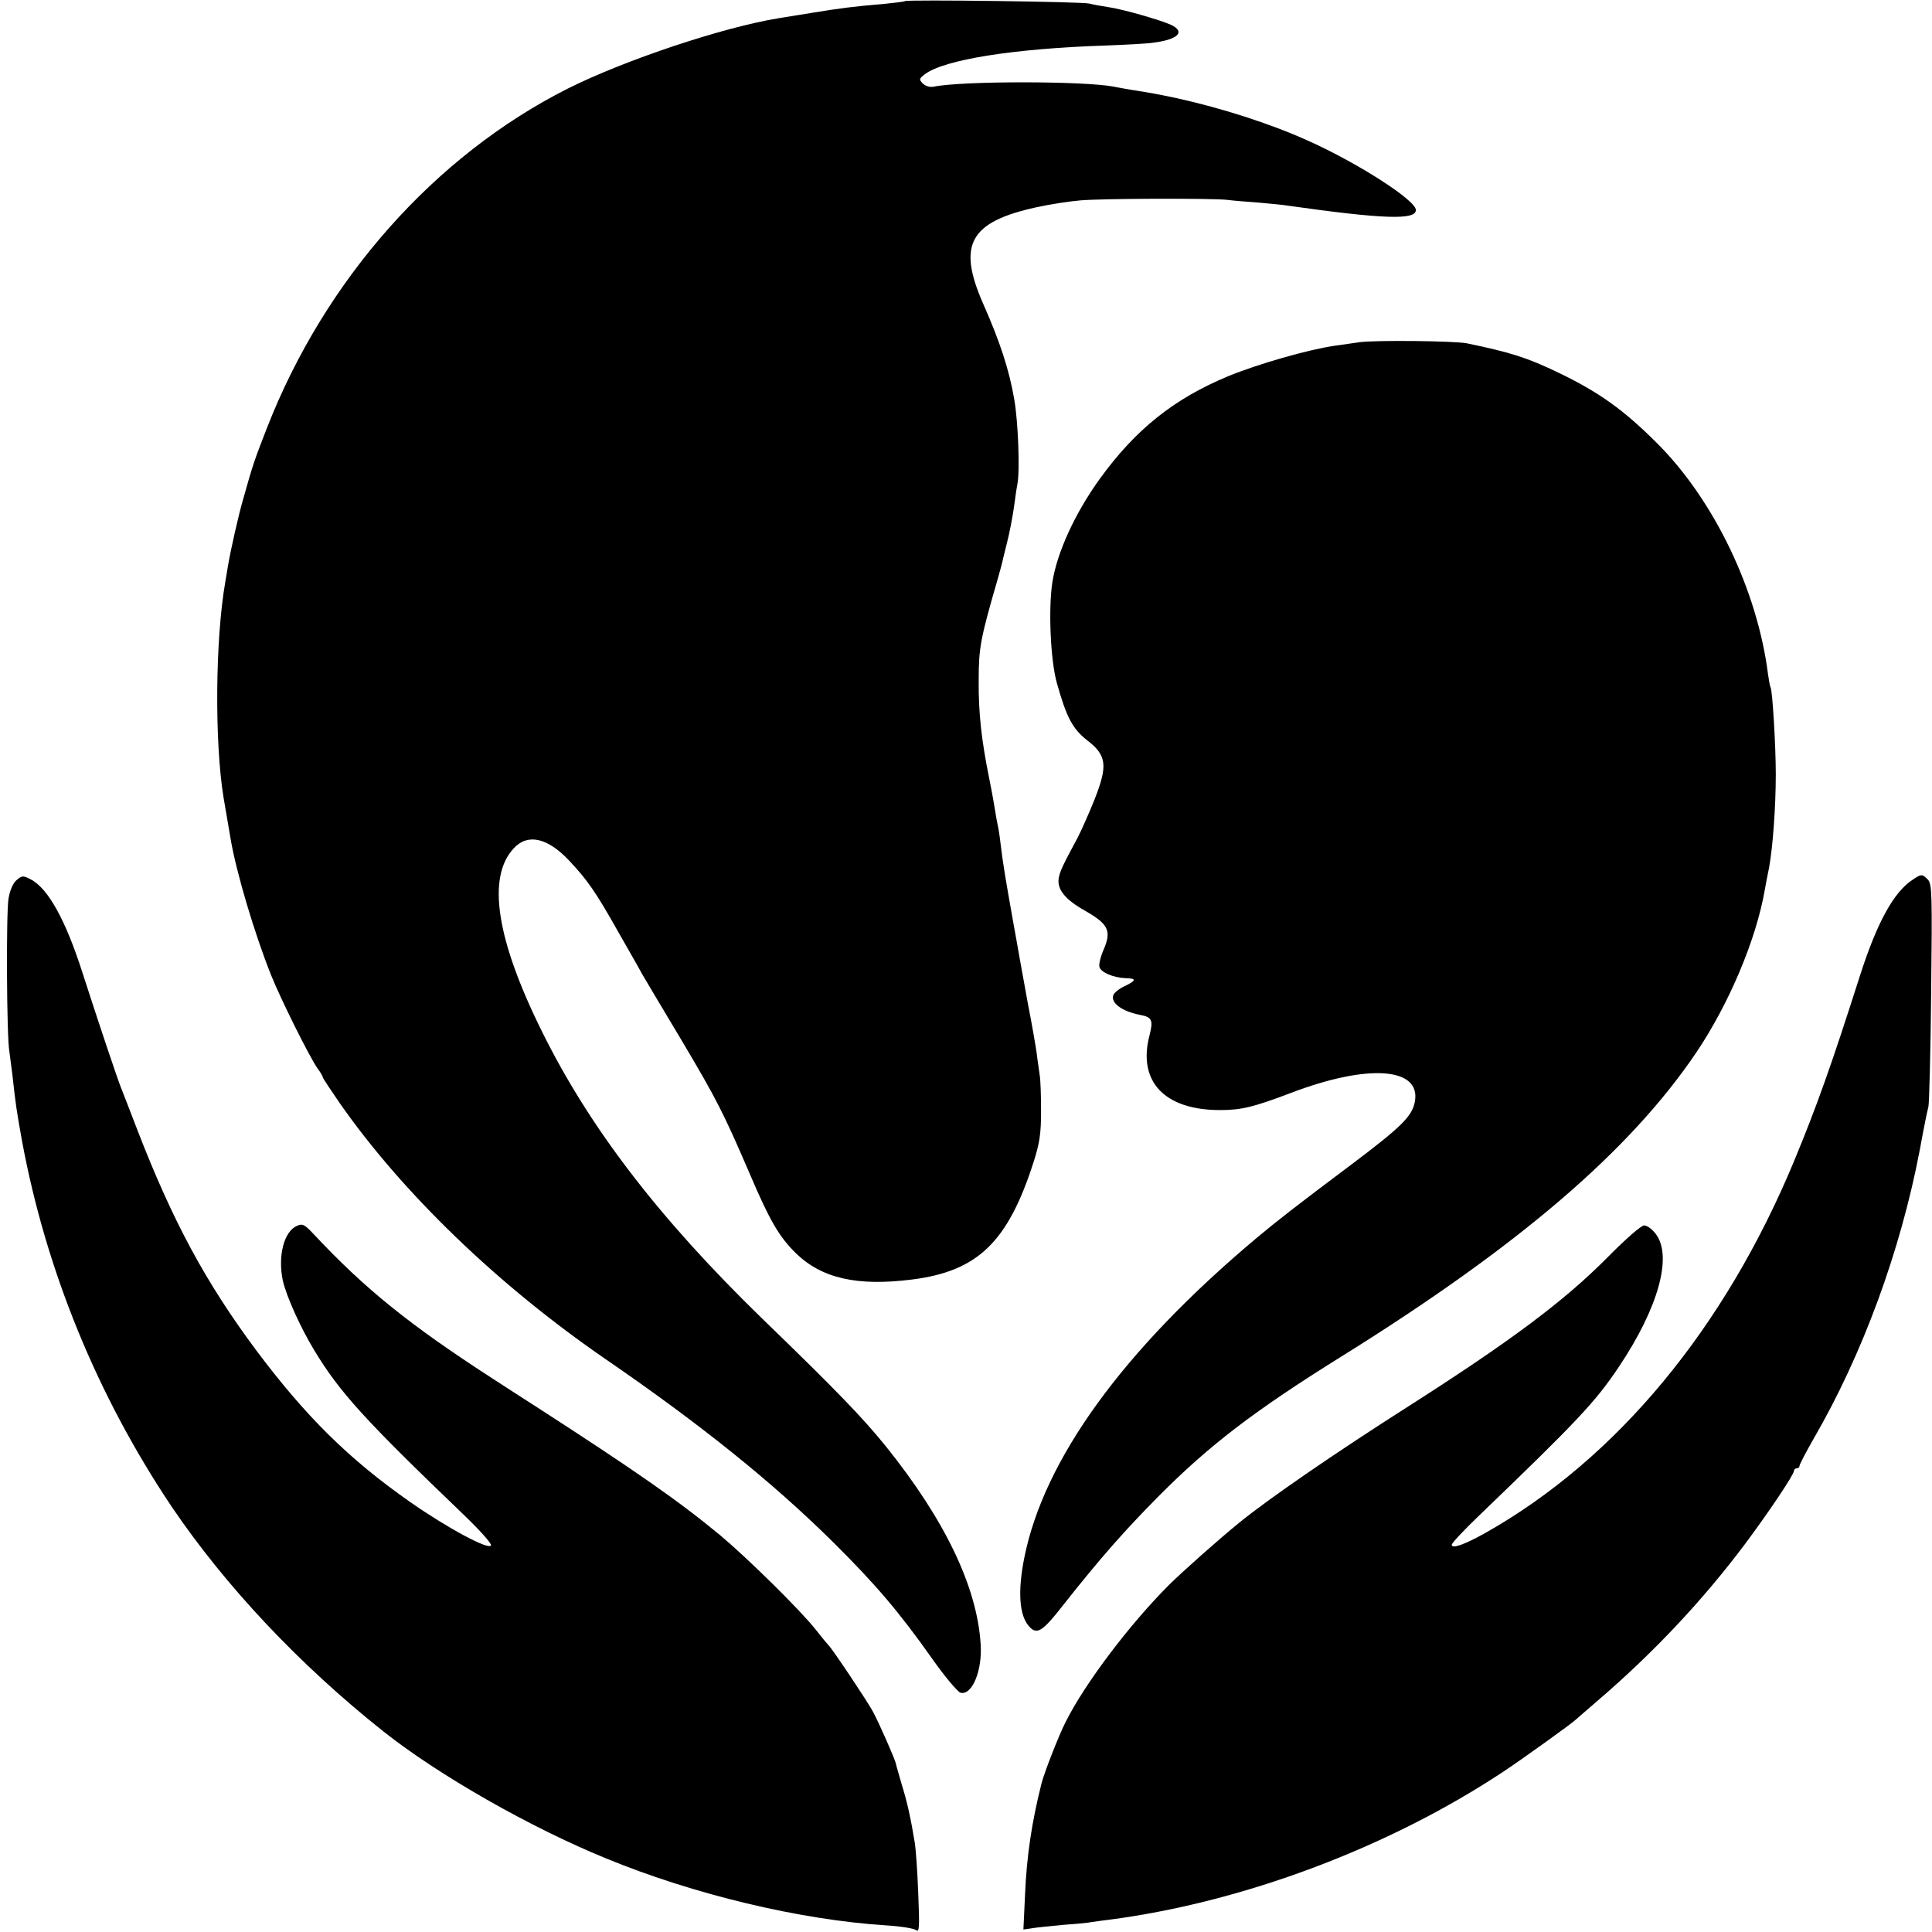 <?xml version="1.0" standalone="no"?>
<!DOCTYPE svg PUBLIC "-//W3C//DTD SVG 20010904//EN"
 "http://www.w3.org/TR/2001/REC-SVG-20010904/DTD/svg10.dtd">
<svg version="1.0" xmlns="http://www.w3.org/2000/svg"
 width="700pt" height="700pt" viewBox="0 0 700 700"
 preserveAspectRatio="xMidYMid meet">
<g transform="translate(0,700) scale(0.1,-0.1)"
fill="#000000" stroke="none">
<path d="M3279 6996 c-2 -2 -35 -6 -74 -10 -109 -9 -163 -16 -260 -32 -49 -8
-105 -17 -124 -20 -202 -33 -556 -151 -764 -255 -483 -244 -880 -692 -1090
-1230 -45 -116 -50 -129 -85 -254 -19 -65 -46 -187 -56 -245 -2 -14 -7 -41
-10 -60 -36 -207 -39 -578 -6 -780 17 -101 20 -118 26 -152 20 -118 87 -344
147 -493 35 -87 138 -294 168 -337 11 -14 19 -29 19 -32 0 -3 28 -45 61 -93
230 -329 577 -662 964 -928 345 -237 605 -446 826 -665 153 -152 238 -252 358
-422 45 -64 91 -118 101 -121 42 -11 80 81 73 177 -13 207 -130 450 -342 714
-84 104 -175 199 -452 467 -371 361 -622 688 -794 1035 -167 336 -202 562
-103 667 50 54 122 38 200 -45 66 -70 97 -114 180 -262 36 -63 75 -131 85
-150 11 -19 74 -125 140 -235 130 -219 153 -264 250 -489 72 -169 106 -227
166 -286 94 -92 223 -121 421 -96 239 30 348 136 441 426 22 69 27 103 27 185
0 55 -2 114 -5 130 -2 17 -8 53 -11 80 -4 28 -18 109 -32 180 -13 72 -26 144
-29 160 -3 17 -14 80 -25 140 -27 152 -36 205 -45 280 -3 28 -8 57 -10 65 -2
8 -6 31 -9 50 -3 19 -12 71 -21 115 -29 143 -40 241 -39 360 0 119 6 150 70
371 8 28 17 61 19 73 3 11 8 31 11 44 11 42 24 108 30 155 3 26 8 56 10 67 10
46 3 227 -11 307 -18 106 -51 208 -113 348 -94 214 -49 296 193 349 50 11 122
22 160 25 81 7 471 8 530 2 22 -3 74 -7 115 -10 41 -4 89 -8 105 -11 347 -49
465 -53 465 -16 0 36 -216 174 -397 254 -134 60 -306 115 -468 151 -71 15 -98
20 -169 31 -21 4 -48 8 -60 11 -110 21 -551 21 -653 0 -13 -3 -30 2 -39 11
-15 15 -14 18 7 34 70 53 321 93 654 104 77 3 157 7 179 11 86 12 111 39 59
64 -43 19 -173 56 -226 64 -27 4 -59 10 -70 13 -24 7 -661 15 -668 9z"/>
<path d="M4925 5760 c-27 -4 -69 -10 -91 -13 -95 -14 -274 -65 -384 -110 -197
-82 -336 -193 -466 -373 -90 -125 -154 -266 -171 -373 -15 -97 -7 -282 16
-365 35 -125 57 -167 111 -209 70 -54 74 -91 26 -213 -20 -50 -48 -113 -62
-140 -55 -102 -63 -120 -68 -145 -7 -41 23 -78 94 -118 86 -49 98 -73 69 -141
-12 -27 -19 -57 -15 -65 7 -19 50 -37 93 -39 42 -1 41 -8 -2 -29 -20 -9 -38
-24 -41 -32 -11 -28 30 -59 96 -72 44 -8 49 -19 35 -74 -44 -167 54 -271 255
-271 79 0 122 11 257 62 280 107 474 93 449 -33 -10 -52 -50 -91 -228 -225
-217 -163 -264 -200 -347 -269 -482 -405 -769 -801 -840 -1158 -24 -121 -18
-208 17 -247 28 -33 49 -20 123 75 135 171 223 271 349 398 183 184 347 309
660 504 644 401 1046 746 1287 1103 118 176 216 408 247 587 3 17 10 54 16 83
13 72 24 217 24 337 0 103 -12 304 -19 315 -2 3 -6 24 -9 46 -38 303 -195 631
-401 837 -122 122 -210 185 -357 256 -114 55 -174 74 -333 107 -45 9 -333 12
-390 4z"/>
<path d="M61 3812 c-13 -10 -25 -37 -30 -67 -9 -48 -7 -504 3 -555 2 -14 7
-52 11 -85 12 -109 15 -129 35 -240 87 -469 273 -923 542 -1324 195 -288 463
-573 768 -815 201 -159 531 -347 805 -459 318 -131 703 -223 1015 -243 52 -3
101 -11 109 -17 12 -10 13 10 8 133 -3 80 -9 161 -12 180 -15 92 -28 151 -48
215 -11 39 -21 72 -21 75 -2 13 -62 150 -84 190 -24 43 -149 230 -161 240 -3
3 -24 28 -45 55 -56 71 -246 258 -346 342 -150 124 -303 231 -670 468 -19 12
-89 57 -155 100 -300 194 -463 325 -648 523 -34 36 -41 40 -62 30 -47 -21 -69
-111 -50 -199 13 -56 63 -168 114 -252 92 -152 182 -251 545 -599 54 -52 97
-100 95 -107 -7 -19 -160 64 -293 157 -223 156 -379 311 -558 550 -183 246
-301 465 -428 792 -28 74 -56 144 -60 155 -11 25 -86 249 -141 420 -61 191
-125 307 -188 339 -27 14 -31 14 -50 -2z"/>
<path d="M6929 3812 c-68 -45 -128 -154 -190 -347 -104 -326 -156 -472 -238
-670 -252 -608 -644 -1081 -1119 -1349 -75 -42 -122 -59 -122 -43 0 6 42 51
93 100 364 350 428 418 514 547 141 211 193 397 133 478 -13 18 -32 32 -43 32
-11 0 -68 -50 -135 -118 -156 -157 -350 -302 -720 -538 -264 -168 -508 -336
-612 -421 -75 -61 -200 -172 -254 -225 -143 -143 -305 -357 -375 -497 -25 -49
-76 -180 -87 -221 -36 -143 -54 -264 -60 -403 l-6 -128 34 5 c18 3 69 8 112
12 43 3 86 7 95 9 9 1 39 6 66 9 488 63 1018 262 1435 539 69 46 249 175 260
187 3 3 37 32 75 65 202 173 380 361 537 570 85 114 178 252 178 266 0 5 5 9
10 9 6 0 10 4 10 9 0 5 23 49 51 98 177 305 315 680 385 1048 13 72 27 141 31
155 3 14 8 201 10 416 4 354 3 392 -12 407 -20 21 -24 21 -56 -1z"/>
</g>
</svg>
